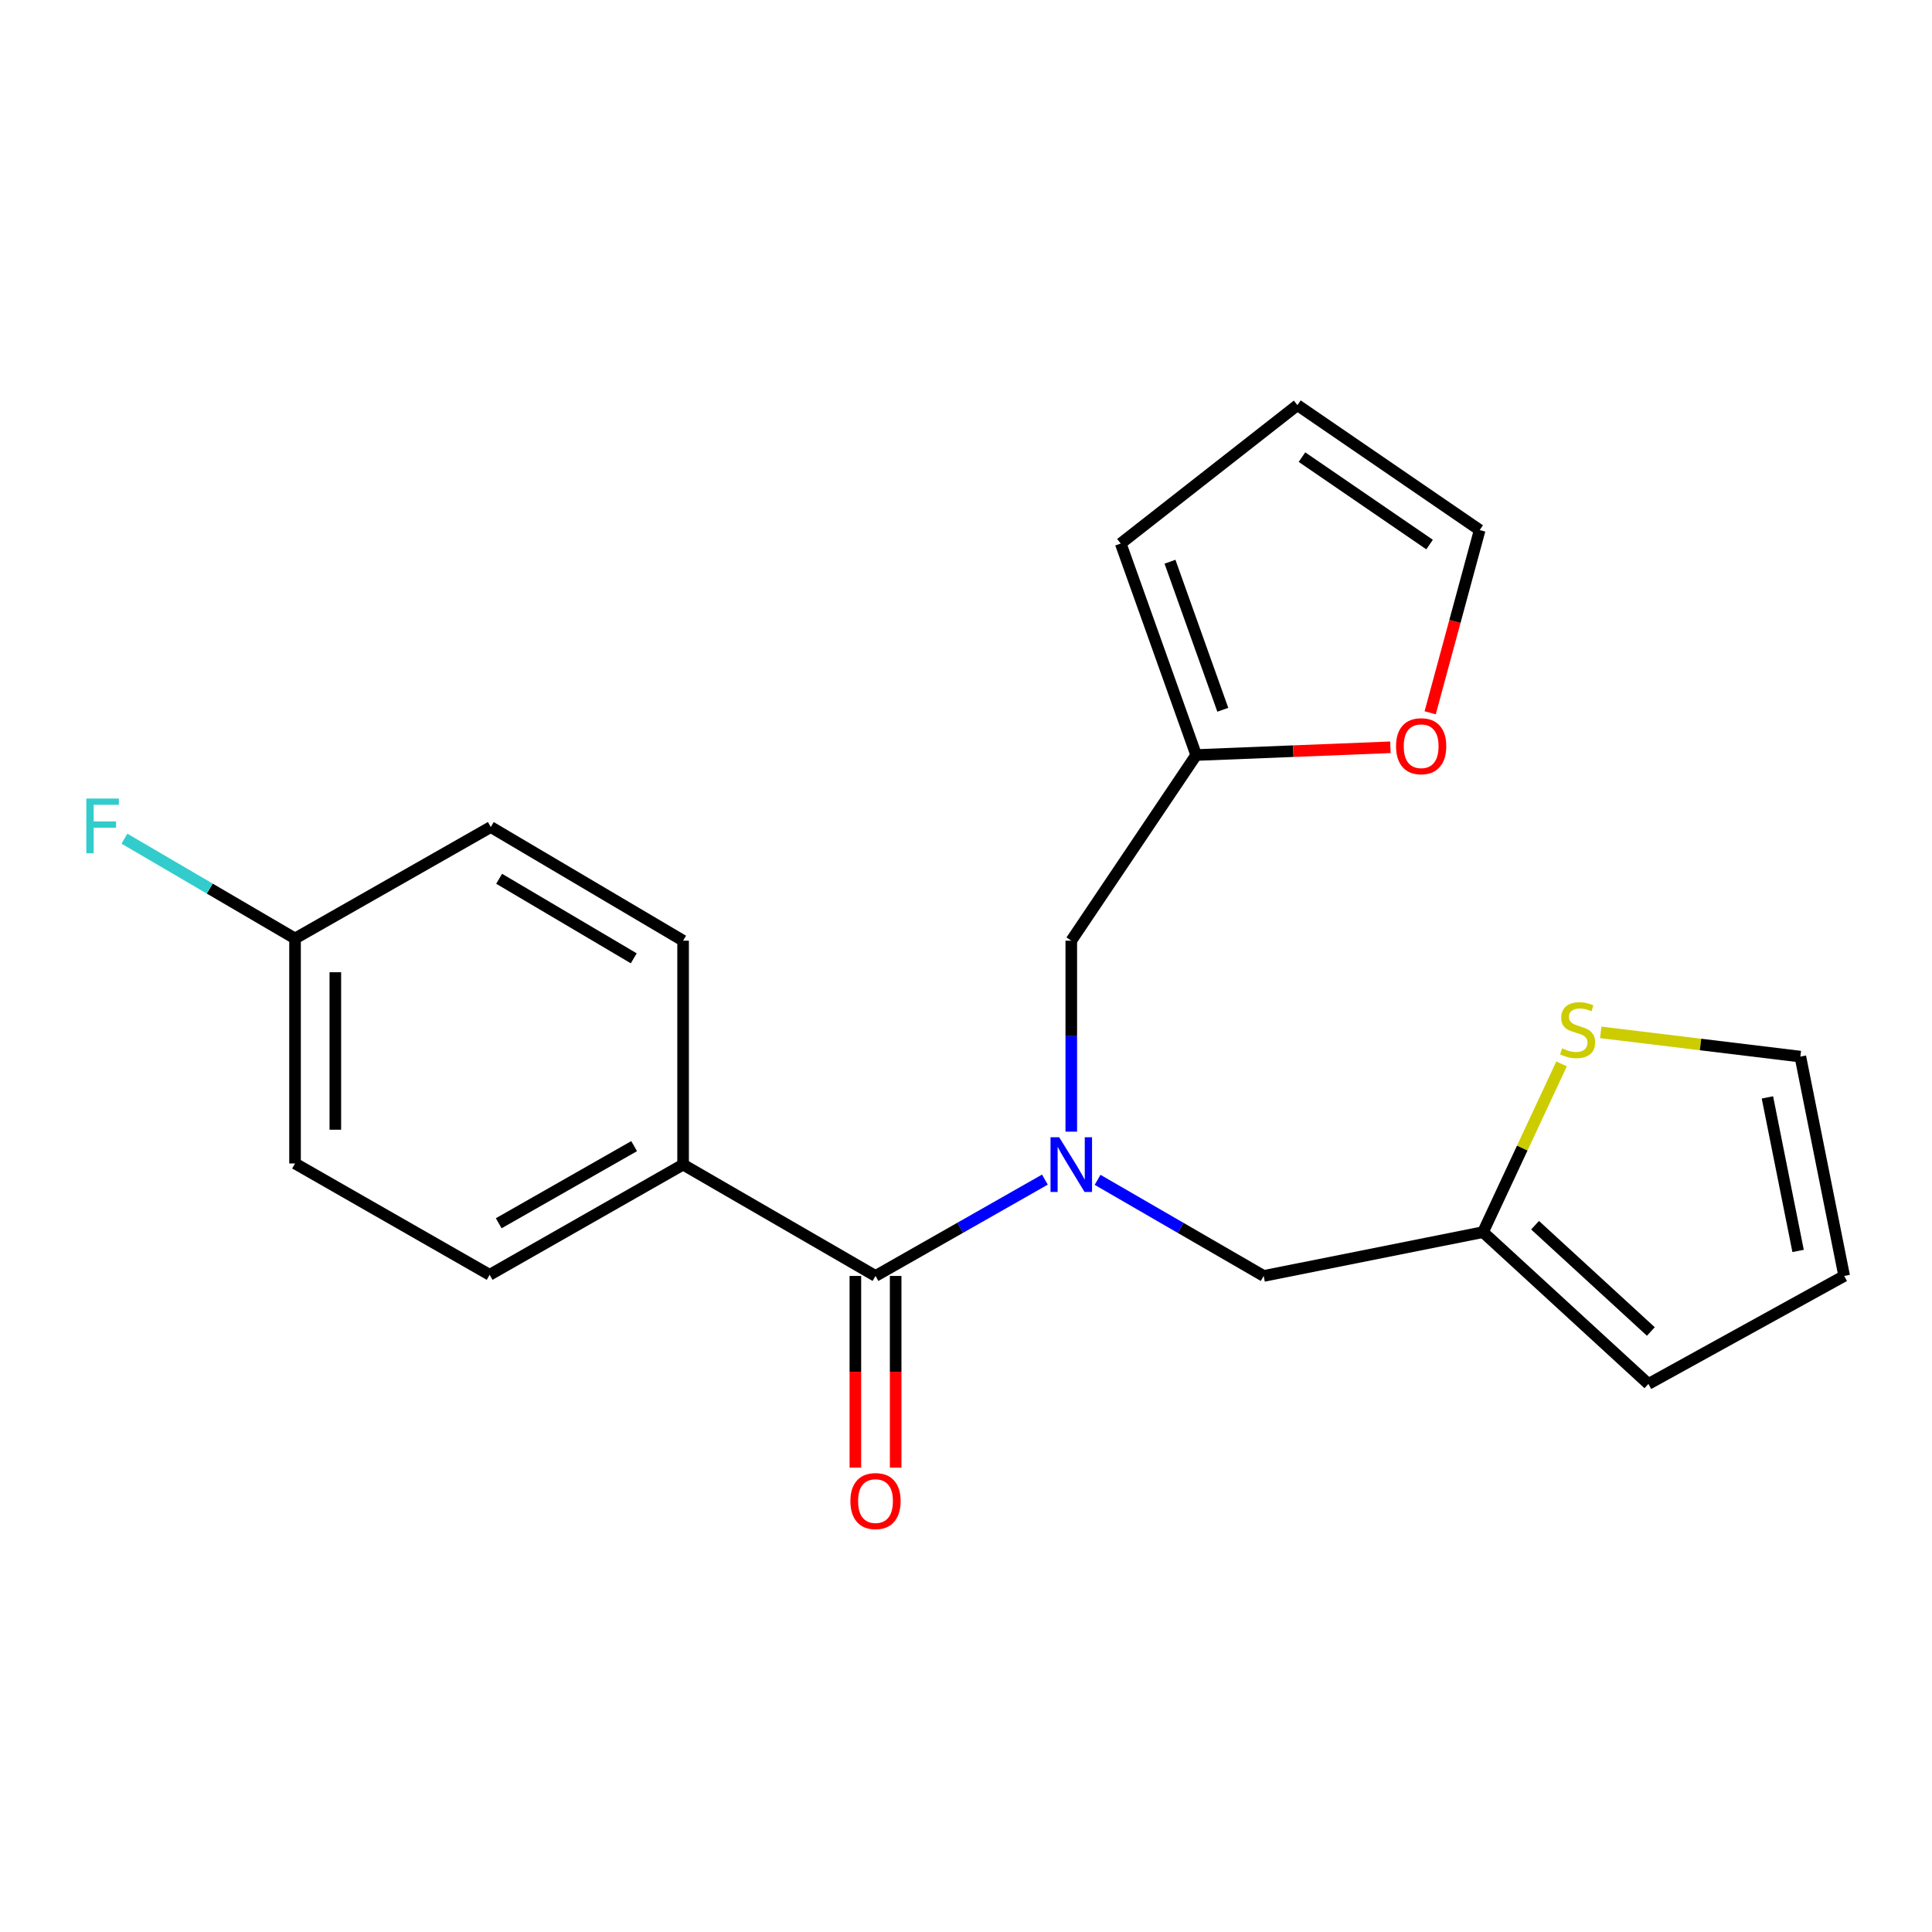 <?xml version='1.0' encoding='iso-8859-1'?>
<svg version='1.1' baseProfile='full'
              xmlns='http://www.w3.org/2000/svg'
                      xmlns:rdkit='http://www.rdkit.org/xml'
                      xmlns:xlink='http://www.w3.org/1999/xlink'
                  xml:space='preserve'
width='1000px' height='1000px' viewBox='0 0 1000 1000'>
<!-- END OF HEADER -->
<rect style='opacity:1.0;fill:#FFFFFF;stroke:none' width='1000' height='1000' x='0' y='0'> </rect>
<path class='bond-0' d='M 540.837,610.565 L 497,635.496' style='fill:none;fill-rule:evenodd;stroke:#0000FF;stroke-width:6px;stroke-linecap:butt;stroke-linejoin:miter;stroke-opacity:1' />
<path class='bond-0' d='M 497,635.496 L 453.163,660.427' style='fill:none;fill-rule:evenodd;stroke:#000000;stroke-width:6px;stroke-linecap:butt;stroke-linejoin:miter;stroke-opacity:1' />
<path class='bond-4' d='M 568.108,610.679 L 611.095,635.553' style='fill:none;fill-rule:evenodd;stroke:#0000FF;stroke-width:6px;stroke-linecap:butt;stroke-linejoin:miter;stroke-opacity:1' />
<path class='bond-4' d='M 611.095,635.553 L 654.082,660.427' style='fill:none;fill-rule:evenodd;stroke:#000000;stroke-width:6px;stroke-linecap:butt;stroke-linejoin:miter;stroke-opacity:1' />
<path class='bond-5' d='M 554.491,585.742 L 554.491,536.319' style='fill:none;fill-rule:evenodd;stroke:#0000FF;stroke-width:6px;stroke-linecap:butt;stroke-linejoin:miter;stroke-opacity:1' />
<path class='bond-5' d='M 554.491,536.319 L 554.491,486.896' style='fill:none;fill-rule:evenodd;stroke:#000000;stroke-width:6px;stroke-linecap:butt;stroke-linejoin:miter;stroke-opacity:1' />
<path class='bond-6' d='M 453.163,660.427 L 353.572,602.799' style='fill:none;fill-rule:evenodd;stroke:#000000;stroke-width:6px;stroke-linecap:butt;stroke-linejoin:miter;stroke-opacity:1' />
<path class='bond-8' d='M 442.736,660.427 L 442.736,710.035' style='fill:none;fill-rule:evenodd;stroke:#000000;stroke-width:6px;stroke-linecap:butt;stroke-linejoin:miter;stroke-opacity:1' />
<path class='bond-8' d='M 442.736,710.035 L 442.736,759.643' style='fill:none;fill-rule:evenodd;stroke:#FF0000;stroke-width:6px;stroke-linecap:butt;stroke-linejoin:miter;stroke-opacity:1' />
<path class='bond-8' d='M 463.59,660.427 L 463.59,710.035' style='fill:none;fill-rule:evenodd;stroke:#000000;stroke-width:6px;stroke-linecap:butt;stroke-linejoin:miter;stroke-opacity:1' />
<path class='bond-8' d='M 463.59,710.035 L 463.59,759.643' style='fill:none;fill-rule:evenodd;stroke:#FF0000;stroke-width:6px;stroke-linecap:butt;stroke-linejoin:miter;stroke-opacity:1' />
<path class='bond-1' d='M 767.61,637.742 L 654.082,660.427' style='fill:none;fill-rule:evenodd;stroke:#000000;stroke-width:6px;stroke-linecap:butt;stroke-linejoin:miter;stroke-opacity:1' />
<path class='bond-3' d='M 767.61,637.742 L 787.936,594.209' style='fill:none;fill-rule:evenodd;stroke:#000000;stroke-width:6px;stroke-linecap:butt;stroke-linejoin:miter;stroke-opacity:1' />
<path class='bond-3' d='M 787.936,594.209 L 808.262,550.675' style='fill:none;fill-rule:evenodd;stroke:#CCCC00;stroke-width:6px;stroke-linecap:butt;stroke-linejoin:miter;stroke-opacity:1' />
<path class='bond-10' d='M 767.61,637.742 L 853.217,716.328' style='fill:none;fill-rule:evenodd;stroke:#000000;stroke-width:6px;stroke-linecap:butt;stroke-linejoin:miter;stroke-opacity:1' />
<path class='bond-10' d='M 794.554,634.167 L 854.479,689.177' style='fill:none;fill-rule:evenodd;stroke:#000000;stroke-width:6px;stroke-linecap:butt;stroke-linejoin:miter;stroke-opacity:1' />
<path class='bond-2' d='M 619.139,390.804 L 554.491,486.896' style='fill:none;fill-rule:evenodd;stroke:#000000;stroke-width:6px;stroke-linecap:butt;stroke-linejoin:miter;stroke-opacity:1' />
<path class='bond-7' d='M 619.139,390.804 L 669.407,388.799' style='fill:none;fill-rule:evenodd;stroke:#000000;stroke-width:6px;stroke-linecap:butt;stroke-linejoin:miter;stroke-opacity:1' />
<path class='bond-7' d='M 669.407,388.799 L 719.674,386.793' style='fill:none;fill-rule:evenodd;stroke:#FF0000;stroke-width:6px;stroke-linecap:butt;stroke-linejoin:miter;stroke-opacity:1' />
<path class='bond-11' d='M 619.139,390.804 L 580.084,281.331' style='fill:none;fill-rule:evenodd;stroke:#000000;stroke-width:6px;stroke-linecap:butt;stroke-linejoin:miter;stroke-opacity:1' />
<path class='bond-11' d='M 632.923,367.376 L 605.584,290.745' style='fill:none;fill-rule:evenodd;stroke:#000000;stroke-width:6px;stroke-linecap:butt;stroke-linejoin:miter;stroke-opacity:1' />
<path class='bond-9' d='M 828.543,534.357 L 880.202,540.628' style='fill:none;fill-rule:evenodd;stroke:#CCCC00;stroke-width:6px;stroke-linecap:butt;stroke-linejoin:miter;stroke-opacity:1' />
<path class='bond-9' d='M 880.202,540.628 L 931.861,546.898' style='fill:none;fill-rule:evenodd;stroke:#000000;stroke-width:6px;stroke-linecap:butt;stroke-linejoin:miter;stroke-opacity:1' />
<path class='bond-15' d='M 353.572,602.799 L 253.437,659.836' style='fill:none;fill-rule:evenodd;stroke:#000000;stroke-width:6px;stroke-linecap:butt;stroke-linejoin:miter;stroke-opacity:1' />
<path class='bond-15' d='M 328.23,593.234 L 258.136,633.159' style='fill:none;fill-rule:evenodd;stroke:#000000;stroke-width:6px;stroke-linecap:butt;stroke-linejoin:miter;stroke-opacity:1' />
<path class='bond-16' d='M 353.572,602.799 L 353.572,486.896' style='fill:none;fill-rule:evenodd;stroke:#000000;stroke-width:6px;stroke-linecap:butt;stroke-linejoin:miter;stroke-opacity:1' />
<path class='bond-12' d='M 740.253,368.943 L 753.068,321.649' style='fill:none;fill-rule:evenodd;stroke:#FF0000;stroke-width:6px;stroke-linecap:butt;stroke-linejoin:miter;stroke-opacity:1' />
<path class='bond-12' d='M 753.068,321.649 L 765.884,274.356' style='fill:none;fill-rule:evenodd;stroke:#000000;stroke-width:6px;stroke-linecap:butt;stroke-linejoin:miter;stroke-opacity:1' />
<path class='bond-22' d='M 931.861,546.898 L 954.545,660.427' style='fill:none;fill-rule:evenodd;stroke:#000000;stroke-width:6px;stroke-linecap:butt;stroke-linejoin:miter;stroke-opacity:1' />
<path class='bond-22' d='M 914.813,568.014 L 930.693,647.484' style='fill:none;fill-rule:evenodd;stroke:#000000;stroke-width:6px;stroke-linecap:butt;stroke-linejoin:miter;stroke-opacity:1' />
<path class='bond-13' d='M 853.217,716.328 L 954.545,660.427' style='fill:none;fill-rule:evenodd;stroke:#000000;stroke-width:6px;stroke-linecap:butt;stroke-linejoin:miter;stroke-opacity:1' />
<path class='bond-14' d='M 580.084,281.331 L 671.542,209.708' style='fill:none;fill-rule:evenodd;stroke:#000000;stroke-width:6px;stroke-linecap:butt;stroke-linejoin:miter;stroke-opacity:1' />
<path class='bond-21' d='M 765.884,274.356 L 671.542,209.708' style='fill:none;fill-rule:evenodd;stroke:#000000;stroke-width:6px;stroke-linecap:butt;stroke-linejoin:miter;stroke-opacity:1' />
<path class='bond-21' d='M 739.944,281.862 L 673.905,236.608' style='fill:none;fill-rule:evenodd;stroke:#000000;stroke-width:6px;stroke-linecap:butt;stroke-linejoin:miter;stroke-opacity:1' />
<path class='bond-19' d='M 253.437,659.836 L 152.711,602.209' style='fill:none;fill-rule:evenodd;stroke:#000000;stroke-width:6px;stroke-linecap:butt;stroke-linejoin:miter;stroke-opacity:1' />
<path class='bond-18' d='M 353.572,486.896 L 254.028,428.075' style='fill:none;fill-rule:evenodd;stroke:#000000;stroke-width:6px;stroke-linecap:butt;stroke-linejoin:miter;stroke-opacity:1' />
<path class='bond-18' d='M 328.031,496.027 L 258.35,454.853' style='fill:none;fill-rule:evenodd;stroke:#000000;stroke-width:6px;stroke-linecap:butt;stroke-linejoin:miter;stroke-opacity:1' />
<path class='bond-17' d='M 152.711,485.761 L 254.028,428.075' style='fill:none;fill-rule:evenodd;stroke:#000000;stroke-width:6px;stroke-linecap:butt;stroke-linejoin:miter;stroke-opacity:1' />
<path class='bond-20' d='M 152.711,485.761 L 108.562,459.93' style='fill:none;fill-rule:evenodd;stroke:#000000;stroke-width:6px;stroke-linecap:butt;stroke-linejoin:miter;stroke-opacity:1' />
<path class='bond-20' d='M 108.562,459.93 L 64.413,434.099' style='fill:none;fill-rule:evenodd;stroke:#33CCCC;stroke-width:6px;stroke-linecap:butt;stroke-linejoin:miter;stroke-opacity:1' />
<path class='bond-23' d='M 152.711,485.761 L 152.711,602.209' style='fill:none;fill-rule:evenodd;stroke:#000000;stroke-width:6px;stroke-linecap:butt;stroke-linejoin:miter;stroke-opacity:1' />
<path class='bond-23' d='M 173.565,503.228 L 173.565,584.741' style='fill:none;fill-rule:evenodd;stroke:#000000;stroke-width:6px;stroke-linecap:butt;stroke-linejoin:miter;stroke-opacity:1' />
<path  class='atom-0' d='M 548.231 588.639
L 557.511 603.639
Q 558.431 605.119, 559.911 607.799
Q 561.391 610.479, 561.471 610.639
L 561.471 588.639
L 565.231 588.639
L 565.231 616.959
L 561.351 616.959
L 551.391 600.559
Q 550.231 598.639, 548.991 596.439
Q 547.791 594.239, 547.431 593.559
L 547.431 616.959
L 543.751 616.959
L 543.751 588.639
L 548.231 588.639
' fill='#0000FF'/>
<path  class='atom-4' d='M 808.56 542.623
Q 808.88 542.743, 810.2 543.303
Q 811.52 543.863, 812.96 544.223
Q 814.44 544.543, 815.88 544.543
Q 818.56 544.543, 820.12 543.263
Q 821.68 541.943, 821.68 539.663
Q 821.68 538.103, 820.88 537.143
Q 820.12 536.183, 818.92 535.663
Q 817.72 535.143, 815.72 534.543
Q 813.2 533.783, 811.68 533.063
Q 810.2 532.343, 809.12 530.823
Q 808.08 529.303, 808.08 526.743
Q 808.08 523.183, 810.48 520.983
Q 812.92 518.783, 817.72 518.783
Q 821 518.783, 824.72 520.343
L 823.8 523.423
Q 820.4 522.023, 817.84 522.023
Q 815.08 522.023, 813.56 523.183
Q 812.04 524.303, 812.08 526.263
Q 812.08 527.783, 812.84 528.703
Q 813.64 529.623, 814.76 530.143
Q 815.92 530.663, 817.84 531.263
Q 820.4 532.063, 821.92 532.863
Q 823.44 533.663, 824.52 535.303
Q 825.64 536.903, 825.64 539.663
Q 825.64 543.583, 823 545.703
Q 820.4 547.783, 816.04 547.783
Q 813.52 547.783, 811.6 547.223
Q 809.72 546.703, 807.48 545.783
L 808.56 542.623
' fill='#CCCC00'/>
<path  class='atom-8' d='M 722.587 386.238
Q 722.587 379.438, 725.947 375.638
Q 729.307 371.838, 735.587 371.838
Q 741.867 371.838, 745.227 375.638
Q 748.587 379.438, 748.587 386.238
Q 748.587 393.118, 745.187 397.038
Q 741.787 400.918, 735.587 400.918
Q 729.347 400.918, 725.947 397.038
Q 722.587 393.158, 722.587 386.238
M 735.587 397.718
Q 739.907 397.718, 742.227 394.838
Q 744.587 391.918, 744.587 386.238
Q 744.587 380.678, 742.227 377.878
Q 739.907 375.038, 735.587 375.038
Q 731.267 375.038, 728.907 377.838
Q 726.587 380.638, 726.587 386.238
Q 726.587 391.958, 728.907 394.838
Q 731.267 397.718, 735.587 397.718
' fill='#FF0000'/>
<path  class='atom-9' d='M 440.163 776.955
Q 440.163 770.155, 443.523 766.355
Q 446.883 762.555, 453.163 762.555
Q 459.443 762.555, 462.803 766.355
Q 466.163 770.155, 466.163 776.955
Q 466.163 783.835, 462.763 787.755
Q 459.363 791.635, 453.163 791.635
Q 446.923 791.635, 443.523 787.755
Q 440.163 783.875, 440.163 776.955
M 453.163 788.435
Q 457.483 788.435, 459.803 785.555
Q 462.163 782.635, 462.163 776.955
Q 462.163 771.395, 459.803 768.595
Q 457.483 765.755, 453.163 765.755
Q 448.843 765.755, 446.483 768.555
Q 444.163 771.355, 444.163 776.955
Q 444.163 782.675, 446.483 785.555
Q 448.843 788.435, 453.163 788.435
' fill='#FF0000'/>
<path  class='atom-21' d='M 44.689 413.325
L 61.529 413.325
L 61.529 416.565
L 48.489 416.565
L 48.489 425.165
L 60.089 425.165
L 60.089 428.445
L 48.489 428.445
L 48.489 441.645
L 44.689 441.645
L 44.689 413.325
' fill='#33CCCC'/>
</svg>
